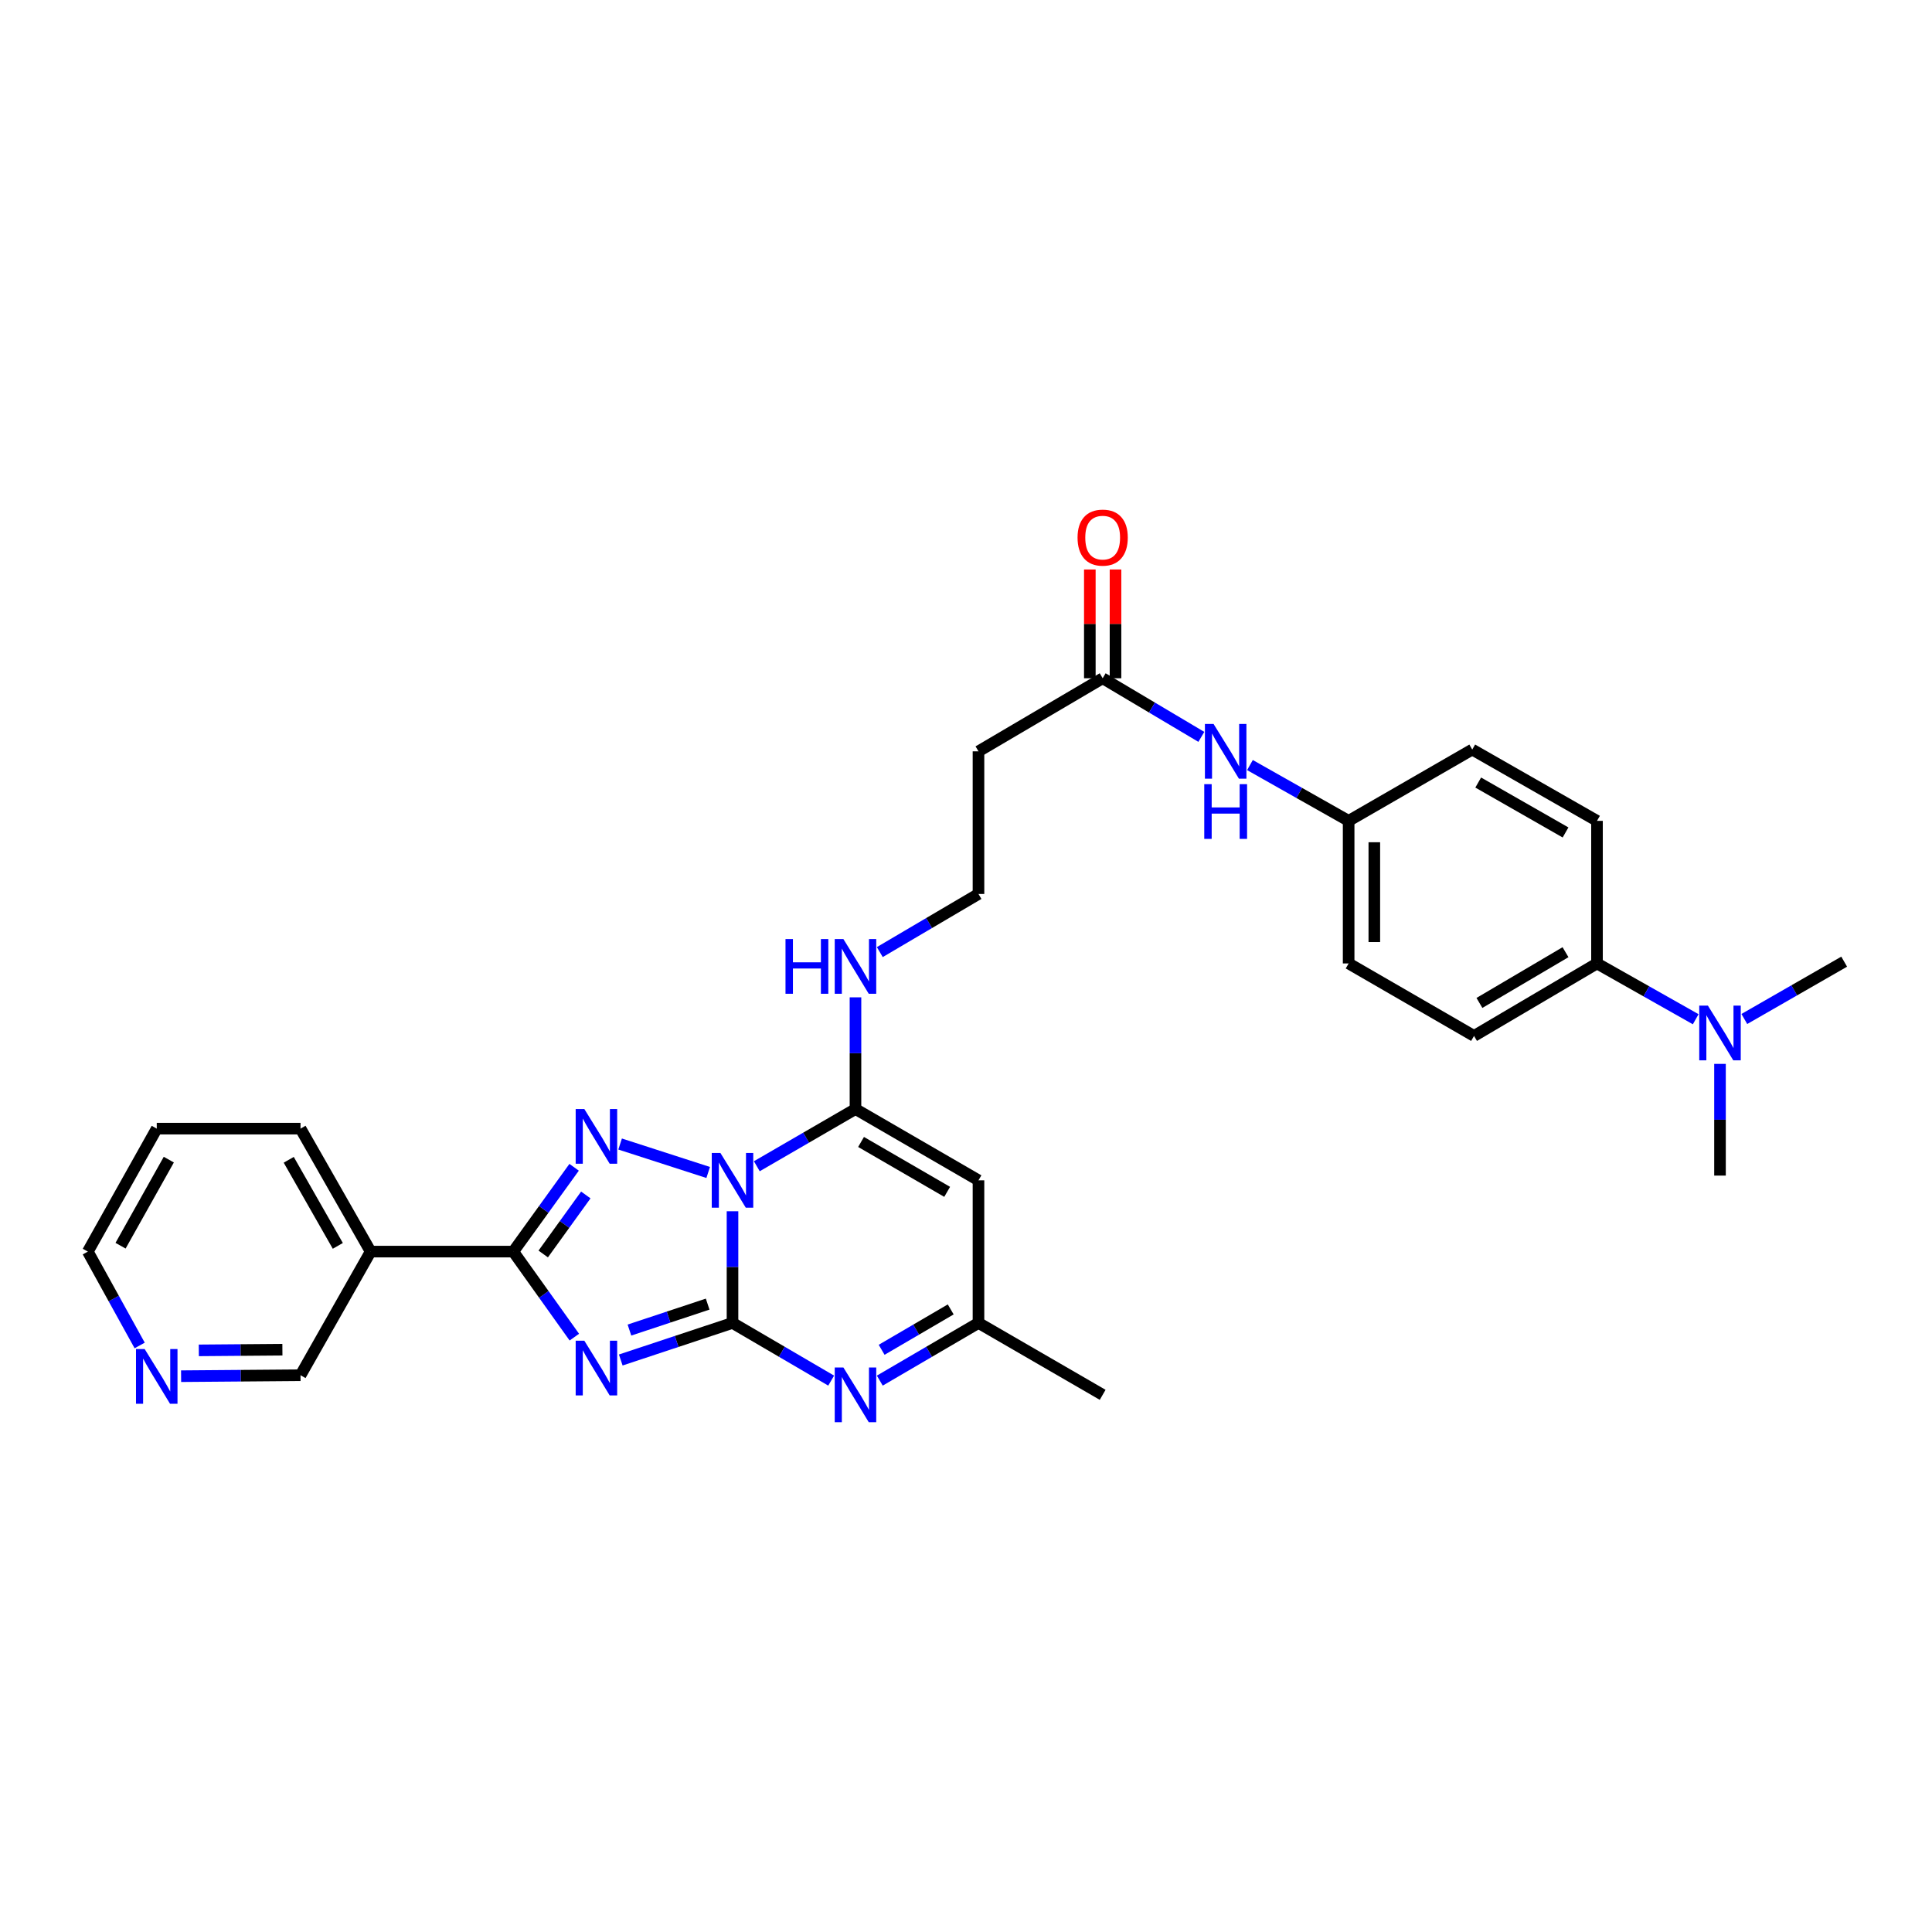<?xml version='1.0' encoding='iso-8859-1'?>
<svg version='1.1' baseProfile='full'
              xmlns='http://www.w3.org/2000/svg'
                      xmlns:rdkit='http://www.rdkit.org/xml'
                      xmlns:xlink='http://www.w3.org/1999/xlink'
                  xml:space='preserve'
width='1000px' height='1000px' viewBox='0 0 1000 1000'>
<!-- END OF HEADER -->
<rect style='opacity:1.0;fill:#FFFFFF;stroke:none' width='1000' height='1000' x='0' y='0'> </rect>
<path class='bond-0' d='M 379.146,626.942 L 379.146,655.844' style='fill:none;fill-rule:evenodd;stroke:#0000FF;stroke-width:6px;stroke-linecap:butt;stroke-linejoin:miter;stroke-opacity:1' />
<path class='bond-0' d='M 379.146,655.844 L 379.146,684.747' style='fill:none;fill-rule:evenodd;stroke:#000000;stroke-width:6px;stroke-linecap:butt;stroke-linejoin:miter;stroke-opacity:1' />
<path class='bond-2' d='M 366.555,606.87 L 320.969,592.146' style='fill:none;fill-rule:evenodd;stroke:#0000FF;stroke-width:6px;stroke-linecap:butt;stroke-linejoin:miter;stroke-opacity:1' />
<path class='bond-4' d='M 391.725,603.644 L 417.261,588.841' style='fill:none;fill-rule:evenodd;stroke:#0000FF;stroke-width:6px;stroke-linecap:butt;stroke-linejoin:miter;stroke-opacity:1' />
<path class='bond-4' d='M 417.261,588.841 L 442.796,574.038' style='fill:none;fill-rule:evenodd;stroke:#000000;stroke-width:6px;stroke-linecap:butt;stroke-linejoin:miter;stroke-opacity:1' />
<path class='bond-1' d='M 379.146,684.747 L 350.225,694.34' style='fill:none;fill-rule:evenodd;stroke:#000000;stroke-width:6px;stroke-linecap:butt;stroke-linejoin:miter;stroke-opacity:1' />
<path class='bond-1' d='M 350.225,694.34 L 321.305,703.932' style='fill:none;fill-rule:evenodd;stroke:#0000FF;stroke-width:6px;stroke-linecap:butt;stroke-linejoin:miter;stroke-opacity:1' />
<path class='bond-1' d='M 366.285,675.009 L 346.041,681.724' style='fill:none;fill-rule:evenodd;stroke:#000000;stroke-width:6px;stroke-linecap:butt;stroke-linejoin:miter;stroke-opacity:1' />
<path class='bond-1' d='M 346.041,681.724 L 325.797,688.439' style='fill:none;fill-rule:evenodd;stroke:#0000FF;stroke-width:6px;stroke-linecap:butt;stroke-linejoin:miter;stroke-opacity:1' />
<path class='bond-5' d='M 379.146,684.747 L 404.679,699.676' style='fill:none;fill-rule:evenodd;stroke:#000000;stroke-width:6px;stroke-linecap:butt;stroke-linejoin:miter;stroke-opacity:1' />
<path class='bond-5' d='M 404.679,699.676 L 430.213,714.605' style='fill:none;fill-rule:evenodd;stroke:#0000FF;stroke-width:6px;stroke-linecap:butt;stroke-linejoin:miter;stroke-opacity:1' />
<path class='bond-30' d='M 297.277,692.098 L 281.473,669.963' style='fill:none;fill-rule:evenodd;stroke:#0000FF;stroke-width:6px;stroke-linecap:butt;stroke-linejoin:miter;stroke-opacity:1' />
<path class='bond-30' d='M 281.473,669.963 L 265.668,647.827' style='fill:none;fill-rule:evenodd;stroke:#000000;stroke-width:6px;stroke-linecap:butt;stroke-linejoin:miter;stroke-opacity:1' />
<path class='bond-3' d='M 297.164,604.185 L 281.416,626.006' style='fill:none;fill-rule:evenodd;stroke:#0000FF;stroke-width:6px;stroke-linecap:butt;stroke-linejoin:miter;stroke-opacity:1' />
<path class='bond-3' d='M 281.416,626.006 L 265.668,647.827' style='fill:none;fill-rule:evenodd;stroke:#000000;stroke-width:6px;stroke-linecap:butt;stroke-linejoin:miter;stroke-opacity:1' />
<path class='bond-3' d='M 303.217,618.509 L 292.194,633.784' style='fill:none;fill-rule:evenodd;stroke:#0000FF;stroke-width:6px;stroke-linecap:butt;stroke-linejoin:miter;stroke-opacity:1' />
<path class='bond-3' d='M 292.194,633.784 L 281.17,649.059' style='fill:none;fill-rule:evenodd;stroke:#000000;stroke-width:6px;stroke-linecap:butt;stroke-linejoin:miter;stroke-opacity:1' />
<path class='bond-8' d='M 265.668,647.827 L 191.843,647.827' style='fill:none;fill-rule:evenodd;stroke:#000000;stroke-width:6px;stroke-linecap:butt;stroke-linejoin:miter;stroke-opacity:1' />
<path class='bond-6' d='M 442.796,574.038 L 506.461,610.936' style='fill:none;fill-rule:evenodd;stroke:#000000;stroke-width:6px;stroke-linecap:butt;stroke-linejoin:miter;stroke-opacity:1' />
<path class='bond-6' d='M 445.681,591.073 L 490.247,616.901' style='fill:none;fill-rule:evenodd;stroke:#000000;stroke-width:6px;stroke-linecap:butt;stroke-linejoin:miter;stroke-opacity:1' />
<path class='bond-11' d='M 442.796,574.038 L 442.796,545.129' style='fill:none;fill-rule:evenodd;stroke:#000000;stroke-width:6px;stroke-linecap:butt;stroke-linejoin:miter;stroke-opacity:1' />
<path class='bond-11' d='M 442.796,545.129 L 442.796,516.219' style='fill:none;fill-rule:evenodd;stroke:#0000FF;stroke-width:6px;stroke-linecap:butt;stroke-linejoin:miter;stroke-opacity:1' />
<path class='bond-31' d='M 455.38,714.607 L 480.92,699.677' style='fill:none;fill-rule:evenodd;stroke:#0000FF;stroke-width:6px;stroke-linecap:butt;stroke-linejoin:miter;stroke-opacity:1' />
<path class='bond-31' d='M 480.92,699.677 L 506.461,684.747' style='fill:none;fill-rule:evenodd;stroke:#000000;stroke-width:6px;stroke-linecap:butt;stroke-linejoin:miter;stroke-opacity:1' />
<path class='bond-31' d='M 456.334,698.653 L 474.213,688.202' style='fill:none;fill-rule:evenodd;stroke:#0000FF;stroke-width:6px;stroke-linecap:butt;stroke-linejoin:miter;stroke-opacity:1' />
<path class='bond-31' d='M 474.213,688.202 L 492.091,677.751' style='fill:none;fill-rule:evenodd;stroke:#000000;stroke-width:6px;stroke-linecap:butt;stroke-linejoin:miter;stroke-opacity:1' />
<path class='bond-7' d='M 506.461,610.936 L 506.461,684.747' style='fill:none;fill-rule:evenodd;stroke:#000000;stroke-width:6px;stroke-linecap:butt;stroke-linejoin:miter;stroke-opacity:1' />
<path class='bond-25' d='M 506.461,684.747 L 570.739,721.963' style='fill:none;fill-rule:evenodd;stroke:#000000;stroke-width:6px;stroke-linecap:butt;stroke-linejoin:miter;stroke-opacity:1' />
<path class='bond-21' d='M 191.843,647.827 L 155.55,711.817' style='fill:none;fill-rule:evenodd;stroke:#000000;stroke-width:6px;stroke-linecap:butt;stroke-linejoin:miter;stroke-opacity:1' />
<path class='bond-24' d='M 191.843,647.827 L 155.55,584.177' style='fill:none;fill-rule:evenodd;stroke:#000000;stroke-width:6px;stroke-linecap:butt;stroke-linejoin:miter;stroke-opacity:1' />
<path class='bond-24' d='M 174.853,644.863 L 149.448,600.308' style='fill:none;fill-rule:evenodd;stroke:#000000;stroke-width:6px;stroke-linecap:butt;stroke-linejoin:miter;stroke-opacity:1' />
<path class='bond-9' d='M 570.739,351.063 L 506.461,388.892' style='fill:none;fill-rule:evenodd;stroke:#000000;stroke-width:6px;stroke-linecap:butt;stroke-linejoin:miter;stroke-opacity:1' />
<path class='bond-10' d='M 570.739,351.063 L 596.276,366.237' style='fill:none;fill-rule:evenodd;stroke:#000000;stroke-width:6px;stroke-linecap:butt;stroke-linejoin:miter;stroke-opacity:1' />
<path class='bond-10' d='M 596.276,366.237 L 621.813,381.41' style='fill:none;fill-rule:evenodd;stroke:#0000FF;stroke-width:6px;stroke-linecap:butt;stroke-linejoin:miter;stroke-opacity:1' />
<path class='bond-16' d='M 577.385,351.063 L 577.385,322.914' style='fill:none;fill-rule:evenodd;stroke:#000000;stroke-width:6px;stroke-linecap:butt;stroke-linejoin:miter;stroke-opacity:1' />
<path class='bond-16' d='M 577.385,322.914 L 577.385,294.765' style='fill:none;fill-rule:evenodd;stroke:#FF0000;stroke-width:6px;stroke-linecap:butt;stroke-linejoin:miter;stroke-opacity:1' />
<path class='bond-16' d='M 564.093,351.063 L 564.093,322.914' style='fill:none;fill-rule:evenodd;stroke:#000000;stroke-width:6px;stroke-linecap:butt;stroke-linejoin:miter;stroke-opacity:1' />
<path class='bond-16' d='M 564.093,322.914 L 564.093,294.765' style='fill:none;fill-rule:evenodd;stroke:#FF0000;stroke-width:6px;stroke-linecap:butt;stroke-linejoin:miter;stroke-opacity:1' />
<path class='bond-19' d='M 646.972,395.996 L 672.513,410.435' style='fill:none;fill-rule:evenodd;stroke:#0000FF;stroke-width:6px;stroke-linecap:butt;stroke-linejoin:miter;stroke-opacity:1' />
<path class='bond-19' d='M 672.513,410.435 L 698.054,424.874' style='fill:none;fill-rule:evenodd;stroke:#000000;stroke-width:6px;stroke-linecap:butt;stroke-linejoin:miter;stroke-opacity:1' />
<path class='bond-20' d='M 455.383,492.8 L 480.922,477.758' style='fill:none;fill-rule:evenodd;stroke:#0000FF;stroke-width:6px;stroke-linecap:butt;stroke-linejoin:miter;stroke-opacity:1' />
<path class='bond-20' d='M 480.922,477.758 L 506.461,462.717' style='fill:none;fill-rule:evenodd;stroke:#000000;stroke-width:6px;stroke-linecap:butt;stroke-linejoin:miter;stroke-opacity:1' />
<path class='bond-12' d='M 826.603,498.677 L 762.952,536.195' style='fill:none;fill-rule:evenodd;stroke:#000000;stroke-width:6px;stroke-linecap:butt;stroke-linejoin:miter;stroke-opacity:1' />
<path class='bond-12' d='M 810.306,492.855 L 765.751,519.117' style='fill:none;fill-rule:evenodd;stroke:#000000;stroke-width:6px;stroke-linecap:butt;stroke-linejoin:miter;stroke-opacity:1' />
<path class='bond-14' d='M 826.603,498.677 L 852.151,513.117' style='fill:none;fill-rule:evenodd;stroke:#000000;stroke-width:6px;stroke-linecap:butt;stroke-linejoin:miter;stroke-opacity:1' />
<path class='bond-14' d='M 852.151,513.117 L 877.699,527.556' style='fill:none;fill-rule:evenodd;stroke:#0000FF;stroke-width:6px;stroke-linecap:butt;stroke-linejoin:miter;stroke-opacity:1' />
<path class='bond-33' d='M 826.603,498.677 L 826.603,424.874' style='fill:none;fill-rule:evenodd;stroke:#000000;stroke-width:6px;stroke-linecap:butt;stroke-linejoin:miter;stroke-opacity:1' />
<path class='bond-13' d='M 506.461,388.892 L 506.461,462.717' style='fill:none;fill-rule:evenodd;stroke:#000000;stroke-width:6px;stroke-linecap:butt;stroke-linejoin:miter;stroke-opacity:1' />
<path class='bond-27' d='M 890.268,550.665 L 890.268,579.575' style='fill:none;fill-rule:evenodd;stroke:#0000FF;stroke-width:6px;stroke-linecap:butt;stroke-linejoin:miter;stroke-opacity:1' />
<path class='bond-27' d='M 890.268,579.575 L 890.268,608.485' style='fill:none;fill-rule:evenodd;stroke:#000000;stroke-width:6px;stroke-linecap:butt;stroke-linejoin:miter;stroke-opacity:1' />
<path class='bond-28' d='M 902.861,527.429 L 928.703,512.592' style='fill:none;fill-rule:evenodd;stroke:#0000FF;stroke-width:6px;stroke-linecap:butt;stroke-linejoin:miter;stroke-opacity:1' />
<path class='bond-28' d='M 928.703,512.592 L 954.545,497.754' style='fill:none;fill-rule:evenodd;stroke:#000000;stroke-width:6px;stroke-linecap:butt;stroke-linejoin:miter;stroke-opacity:1' />
<path class='bond-15' d='M 93.735,712.314 L 124.642,712.065' style='fill:none;fill-rule:evenodd;stroke:#0000FF;stroke-width:6px;stroke-linecap:butt;stroke-linejoin:miter;stroke-opacity:1' />
<path class='bond-15' d='M 124.642,712.065 L 155.55,711.817' style='fill:none;fill-rule:evenodd;stroke:#000000;stroke-width:6px;stroke-linecap:butt;stroke-linejoin:miter;stroke-opacity:1' />
<path class='bond-15' d='M 102.9,698.948 L 124.536,698.774' style='fill:none;fill-rule:evenodd;stroke:#0000FF;stroke-width:6px;stroke-linecap:butt;stroke-linejoin:miter;stroke-opacity:1' />
<path class='bond-15' d='M 124.536,698.774 L 146.171,698.601' style='fill:none;fill-rule:evenodd;stroke:#000000;stroke-width:6px;stroke-linecap:butt;stroke-linejoin:miter;stroke-opacity:1' />
<path class='bond-32' d='M 72.293,696.41 L 58.874,672.119' style='fill:none;fill-rule:evenodd;stroke:#0000FF;stroke-width:6px;stroke-linecap:butt;stroke-linejoin:miter;stroke-opacity:1' />
<path class='bond-32' d='M 58.874,672.119 L 45.455,647.827' style='fill:none;fill-rule:evenodd;stroke:#000000;stroke-width:6px;stroke-linecap:butt;stroke-linejoin:miter;stroke-opacity:1' />
<path class='bond-17' d='M 762.952,536.195 L 698.054,498.677' style='fill:none;fill-rule:evenodd;stroke:#000000;stroke-width:6px;stroke-linecap:butt;stroke-linejoin:miter;stroke-opacity:1' />
<path class='bond-18' d='M 826.603,424.874 L 762.029,387.969' style='fill:none;fill-rule:evenodd;stroke:#000000;stroke-width:6px;stroke-linecap:butt;stroke-linejoin:miter;stroke-opacity:1' />
<path class='bond-18' d='M 810.321,430.878 L 765.12,405.044' style='fill:none;fill-rule:evenodd;stroke:#000000;stroke-width:6px;stroke-linecap:butt;stroke-linejoin:miter;stroke-opacity:1' />
<path class='bond-22' d='M 698.054,424.874 L 762.029,387.969' style='fill:none;fill-rule:evenodd;stroke:#000000;stroke-width:6px;stroke-linecap:butt;stroke-linejoin:miter;stroke-opacity:1' />
<path class='bond-23' d='M 698.054,424.874 L 698.054,498.677' style='fill:none;fill-rule:evenodd;stroke:#000000;stroke-width:6px;stroke-linecap:butt;stroke-linejoin:miter;stroke-opacity:1' />
<path class='bond-23' d='M 711.345,435.944 L 711.345,487.607' style='fill:none;fill-rule:evenodd;stroke:#000000;stroke-width:6px;stroke-linecap:butt;stroke-linejoin:miter;stroke-opacity:1' />
<path class='bond-29' d='M 155.55,584.177 L 81.134,584.177' style='fill:none;fill-rule:evenodd;stroke:#000000;stroke-width:6px;stroke-linecap:butt;stroke-linejoin:miter;stroke-opacity:1' />
<path class='bond-26' d='M 45.455,647.827 L 81.134,584.177' style='fill:none;fill-rule:evenodd;stroke:#000000;stroke-width:6px;stroke-linecap:butt;stroke-linejoin:miter;stroke-opacity:1' />
<path class='bond-26' d='M 62.4,644.778 L 87.376,600.223' style='fill:none;fill-rule:evenodd;stroke:#000000;stroke-width:6px;stroke-linecap:butt;stroke-linejoin:miter;stroke-opacity:1' />
<path  class='atom-0' d='M 372.886 596.776
L 382.166 611.776
Q 383.086 613.256, 384.566 615.936
Q 386.046 618.616, 386.126 618.776
L 386.126 596.776
L 389.886 596.776
L 389.886 625.096
L 386.006 625.096
L 376.046 608.696
Q 374.886 606.776, 373.646 604.576
Q 372.446 602.376, 372.086 601.696
L 372.086 625.096
L 368.406 625.096
L 368.406 596.776
L 372.886 596.776
' fill='#0000FF'/>
<path  class='atom-2' d='M 302.45 693.95
L 311.73 708.95
Q 312.65 710.43, 314.13 713.11
Q 315.61 715.79, 315.69 715.95
L 315.69 693.95
L 319.45 693.95
L 319.45 722.27
L 315.57 722.27
L 305.61 705.87
Q 304.45 703.95, 303.21 701.75
Q 302.01 699.55, 301.65 698.87
L 301.65 722.27
L 297.97 722.27
L 297.97 693.95
L 302.45 693.95
' fill='#0000FF'/>
<path  class='atom-3' d='M 302.45 574.026
L 311.73 589.026
Q 312.65 590.506, 314.13 593.186
Q 315.61 595.866, 315.69 596.026
L 315.69 574.026
L 319.45 574.026
L 319.45 602.346
L 315.57 602.346
L 305.61 585.946
Q 304.45 584.026, 303.21 581.826
Q 302.01 579.626, 301.65 578.946
L 301.65 602.346
L 297.97 602.346
L 297.97 574.026
L 302.45 574.026
' fill='#0000FF'/>
<path  class='atom-6' d='M 436.536 707.803
L 445.816 722.803
Q 446.736 724.283, 448.216 726.963
Q 449.696 729.643, 449.776 729.803
L 449.776 707.803
L 453.536 707.803
L 453.536 736.123
L 449.656 736.123
L 439.696 719.723
Q 438.536 717.803, 437.296 715.603
Q 436.096 713.403, 435.736 712.723
L 435.736 736.123
L 432.056 736.123
L 432.056 707.803
L 436.536 707.803
' fill='#0000FF'/>
<path  class='atom-11' d='M 628.144 374.732
L 637.424 389.732
Q 638.344 391.212, 639.824 393.892
Q 641.304 396.572, 641.384 396.732
L 641.384 374.732
L 645.144 374.732
L 645.144 403.052
L 641.264 403.052
L 631.304 386.652
Q 630.144 384.732, 628.904 382.532
Q 627.704 380.332, 627.344 379.652
L 627.344 403.052
L 623.664 403.052
L 623.664 374.732
L 628.144 374.732
' fill='#0000FF'/>
<path  class='atom-11' d='M 623.324 405.884
L 627.164 405.884
L 627.164 417.924
L 641.644 417.924
L 641.644 405.884
L 645.484 405.884
L 645.484 434.204
L 641.644 434.204
L 641.644 421.124
L 627.164 421.124
L 627.164 434.204
L 623.324 434.204
L 623.324 405.884
' fill='#0000FF'/>
<path  class='atom-12' d='M 406.576 486.053
L 410.416 486.053
L 410.416 498.093
L 424.896 498.093
L 424.896 486.053
L 428.736 486.053
L 428.736 514.373
L 424.896 514.373
L 424.896 501.293
L 410.416 501.293
L 410.416 514.373
L 406.576 514.373
L 406.576 486.053
' fill='#0000FF'/>
<path  class='atom-12' d='M 436.536 486.053
L 445.816 501.053
Q 446.736 502.533, 448.216 505.213
Q 449.696 507.893, 449.776 508.053
L 449.776 486.053
L 453.536 486.053
L 453.536 514.373
L 449.656 514.373
L 439.696 497.973
Q 438.536 496.053, 437.296 493.853
Q 436.096 491.653, 435.736 490.973
L 435.736 514.373
L 432.056 514.373
L 432.056 486.053
L 436.536 486.053
' fill='#0000FF'/>
<path  class='atom-15' d='M 884.008 520.499
L 893.288 535.499
Q 894.208 536.979, 895.688 539.659
Q 897.168 542.339, 897.248 542.499
L 897.248 520.499
L 901.008 520.499
L 901.008 548.819
L 897.128 548.819
L 887.168 532.419
Q 886.008 530.499, 884.768 528.299
Q 883.568 526.099, 883.208 525.419
L 883.208 548.819
L 879.528 548.819
L 879.528 520.499
L 884.008 520.499
' fill='#0000FF'/>
<path  class='atom-16' d='M 74.874 698.255
L 84.154 713.255
Q 85.074 714.735, 86.554 717.415
Q 88.034 720.095, 88.114 720.255
L 88.114 698.255
L 91.874 698.255
L 91.874 726.575
L 87.994 726.575
L 78.034 710.175
Q 76.874 708.255, 75.634 706.055
Q 74.434 703.855, 74.074 703.175
L 74.074 726.575
L 70.394 726.575
L 70.394 698.255
L 74.874 698.255
' fill='#0000FF'/>
<path  class='atom-17' d='M 557.739 278.263
Q 557.739 271.463, 561.099 267.663
Q 564.459 263.863, 570.739 263.863
Q 577.019 263.863, 580.379 267.663
Q 583.739 271.463, 583.739 278.263
Q 583.739 285.143, 580.339 289.063
Q 576.939 292.943, 570.739 292.943
Q 564.499 292.943, 561.099 289.063
Q 557.739 285.183, 557.739 278.263
M 570.739 289.743
Q 575.059 289.743, 577.379 286.863
Q 579.739 283.943, 579.739 278.263
Q 579.739 272.703, 577.379 269.903
Q 575.059 267.063, 570.739 267.063
Q 566.419 267.063, 564.059 269.863
Q 561.739 272.663, 561.739 278.263
Q 561.739 283.983, 564.059 286.863
Q 566.419 289.743, 570.739 289.743
' fill='#FF0000'/>
</svg>
